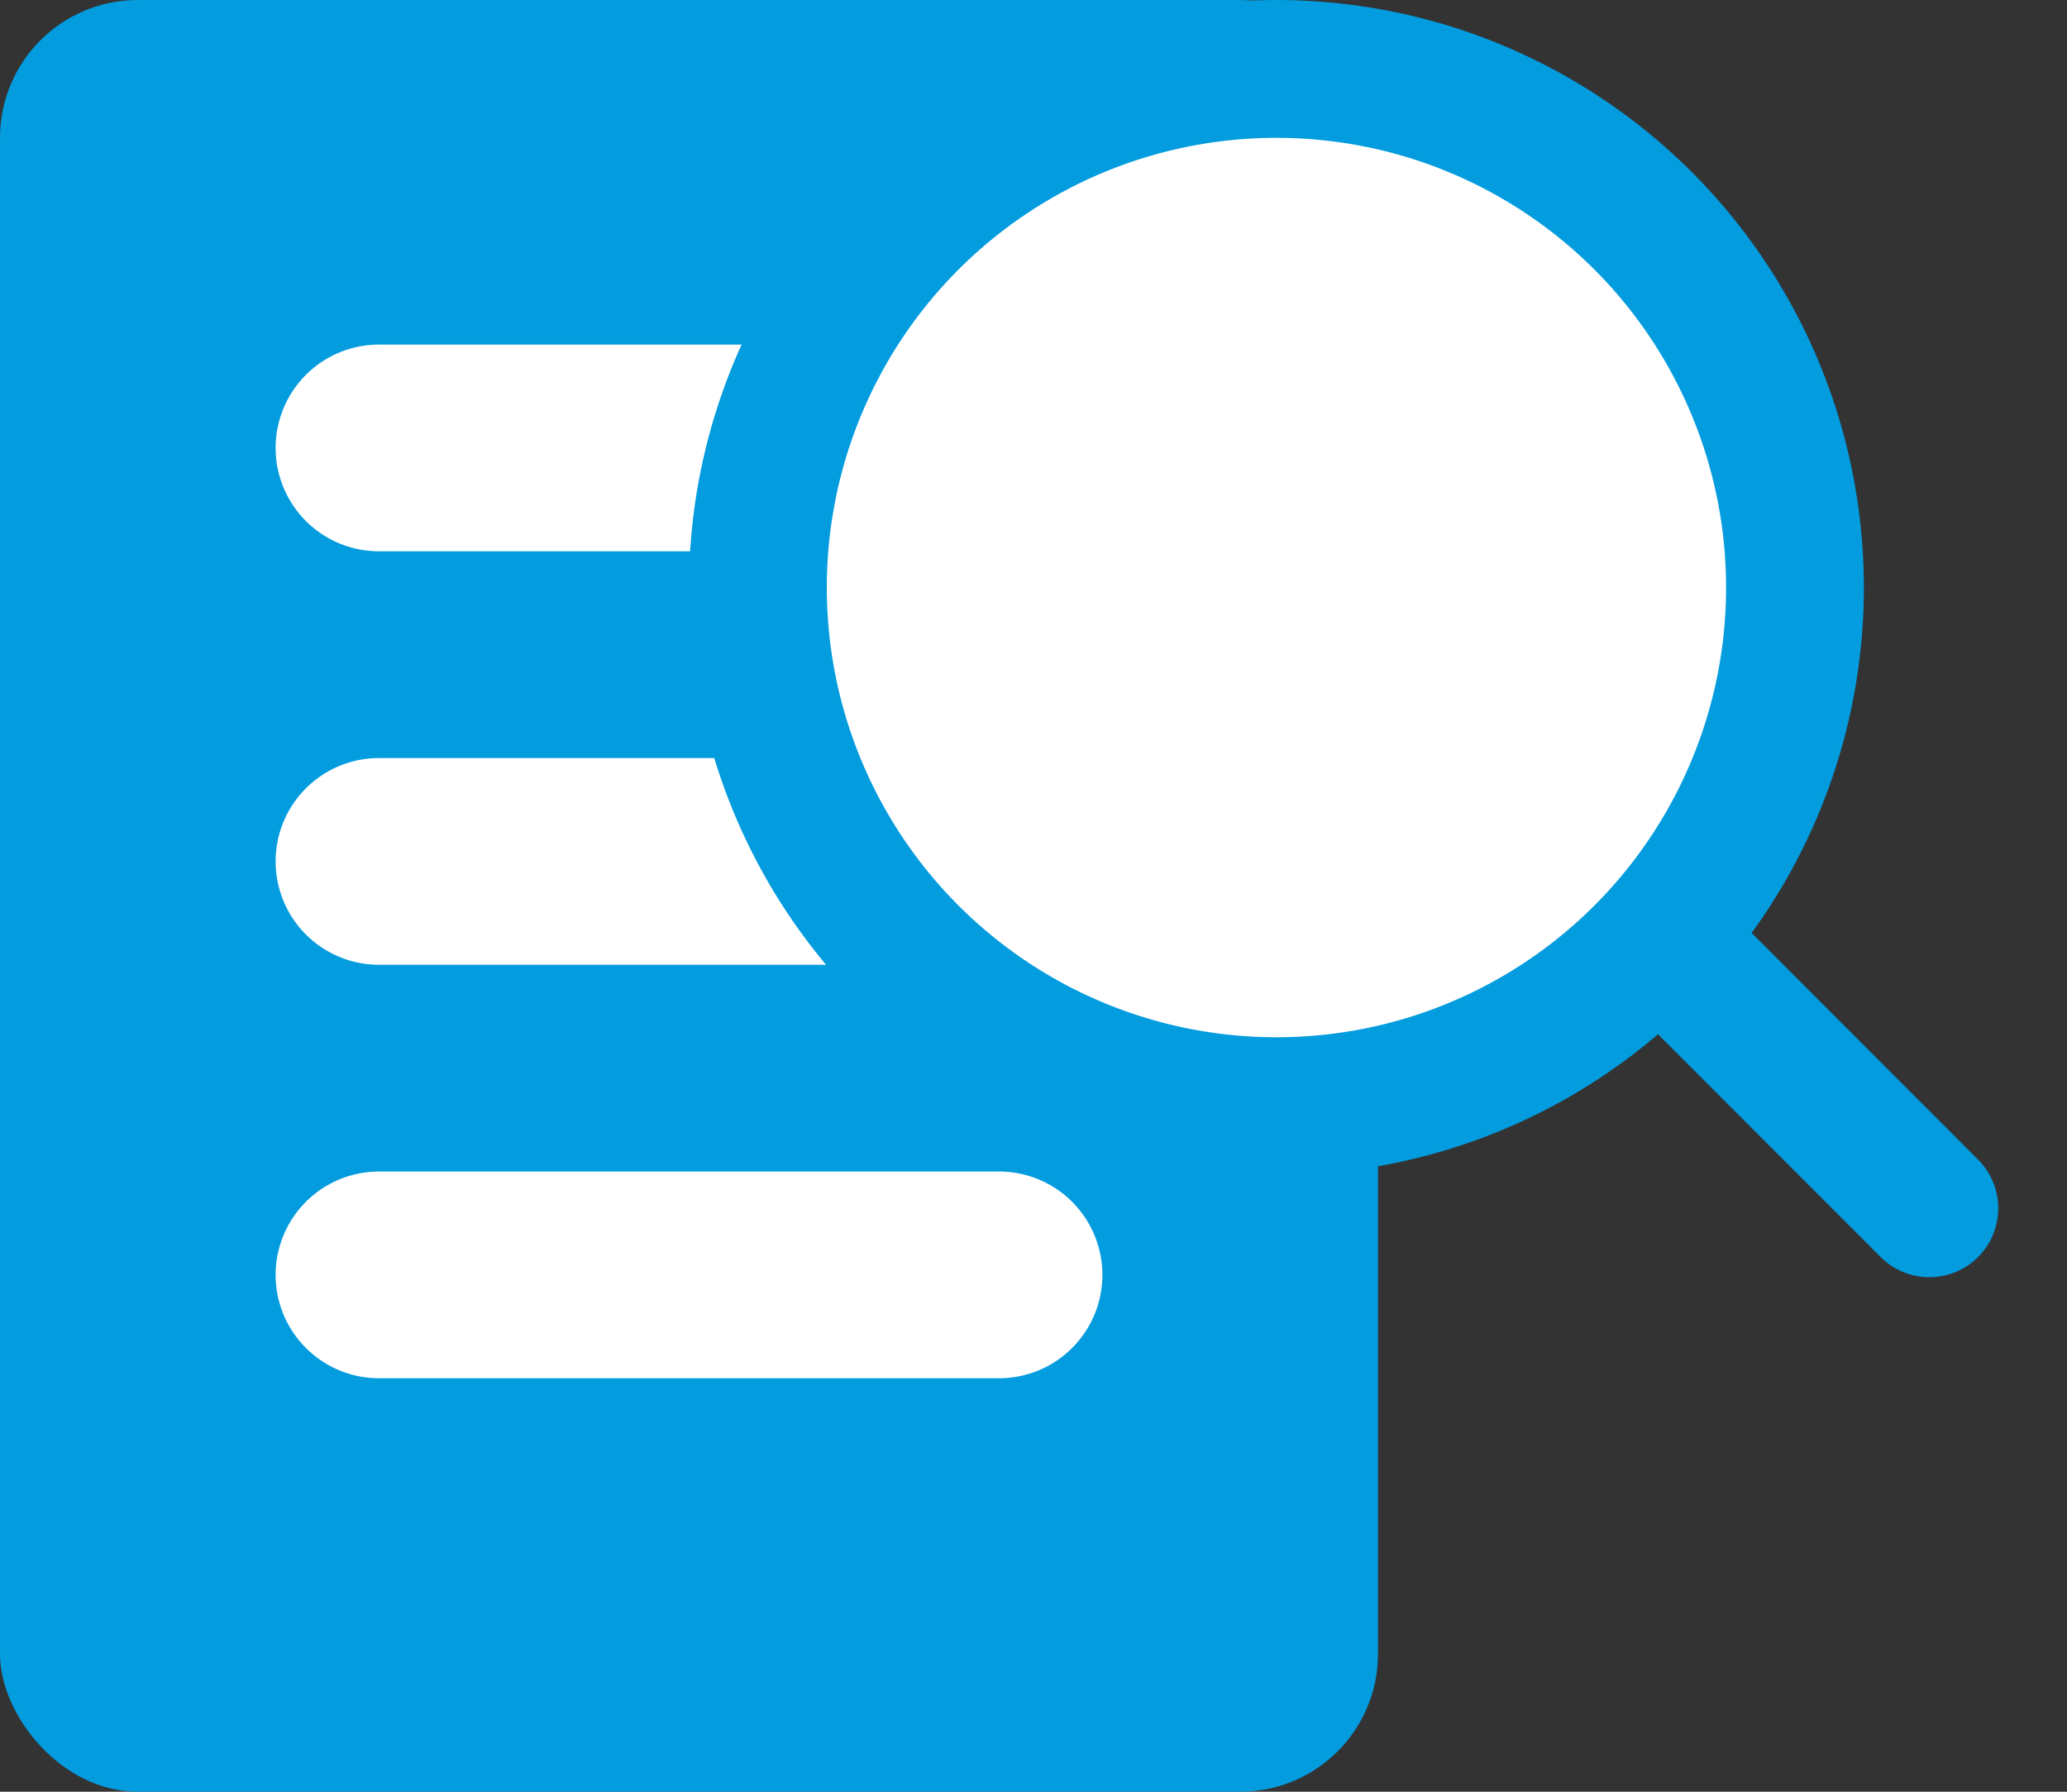 <svg width="15" height="13" viewBox="0 0 15 13" fill="none" xmlns="http://www.w3.org/2000/svg">
<rect x="0" y="0" width="15" height="13" fill="#333333" stroke="none"/>
<rect width="10" height="13" rx="1" fill="#029CDF"/>
<line x1="2.75" y1="3.25" x2="7.25" y2="3.25" stroke="white" stroke-width="1.5" stroke-linecap="round"/>
<line x1="2.75" y1="6.25" x2="7.25" y2="6.25" stroke="white" stroke-width="1.5" stroke-linecap="round"/>
<line x1="2.75" y1="9.25" x2="7.25" y2="9.25" stroke="white" stroke-width="1.5" stroke-linecap="round"/>
<circle cx="9.263" cy="4.263" r="3.763" fill="white" stroke="#029CDF"/>
<line x1="12.34" y1="7.105" x2="14.001" y2="8.767" stroke="#029CDF" stroke-linecap="round"/>
</svg>
